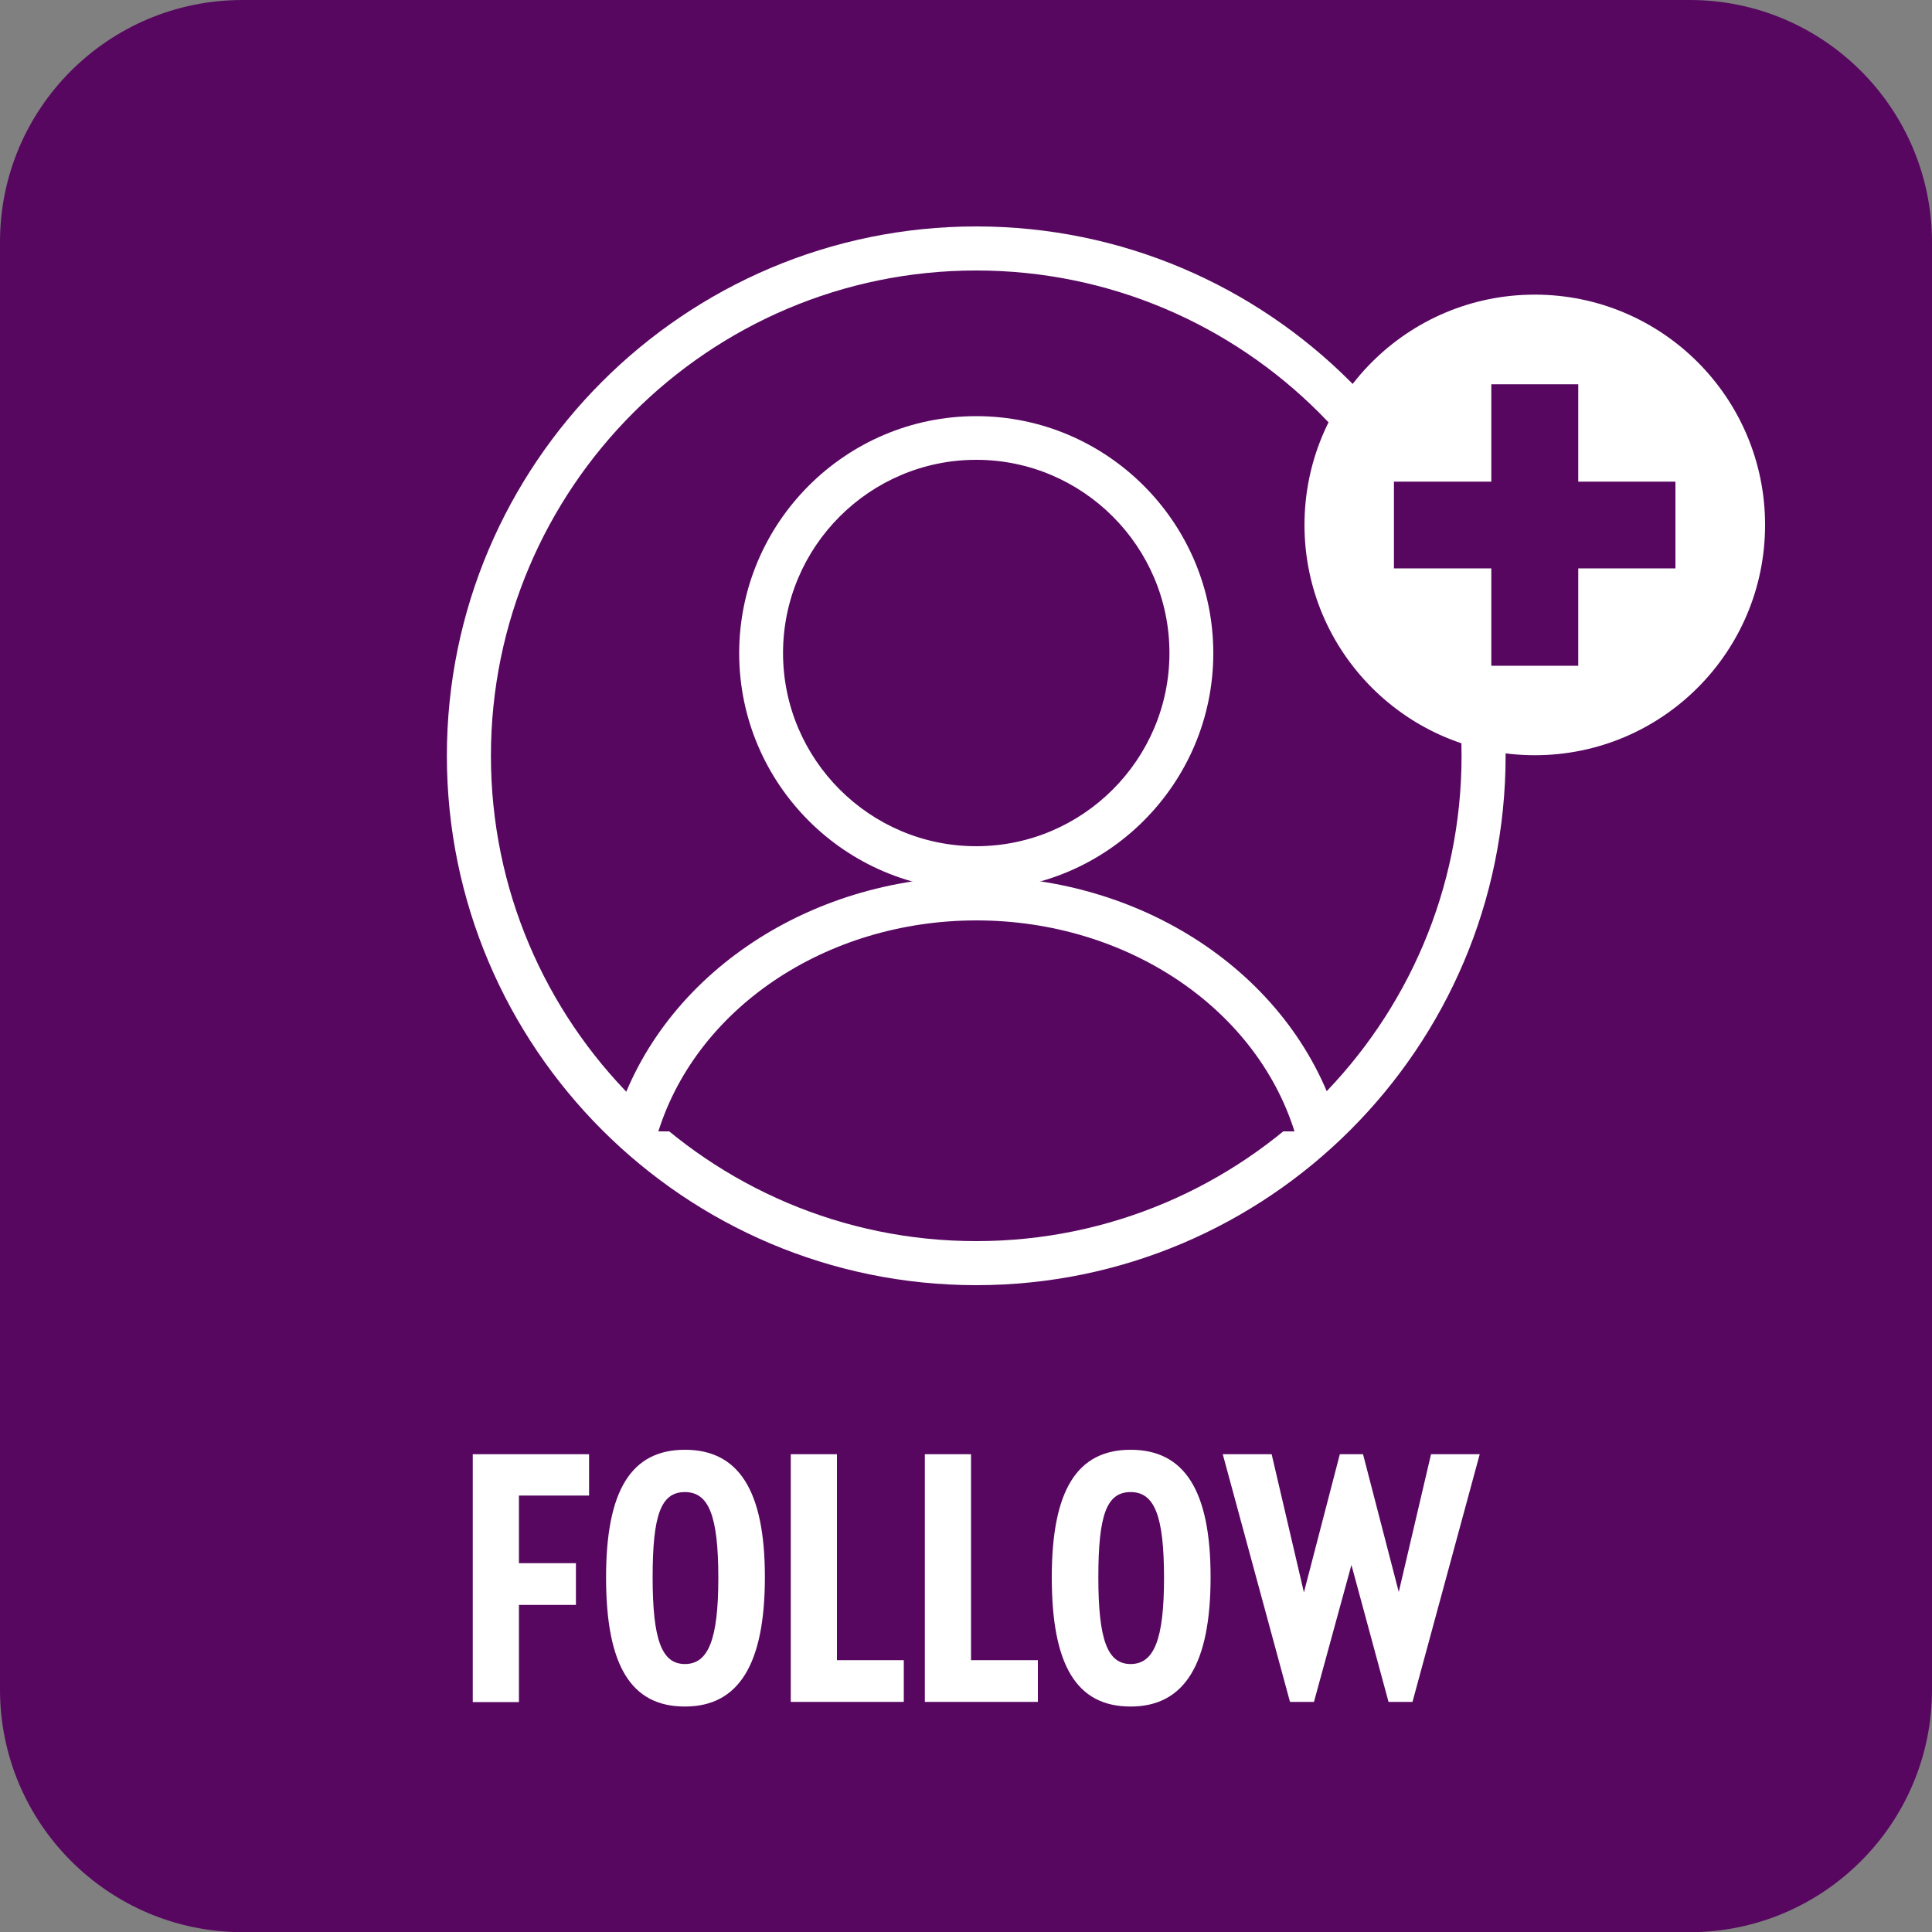 <?xml version="1.0" encoding="UTF-8"?>
<svg id="_レイヤー_1" data-name="レイヤー_1" xmlns="http://www.w3.org/2000/svg" version="1.1" viewBox="0 0 100 100">
  <rect x="0" y="0" width="100" height="100" fill="#808080" stroke="none"/>
  <!-- Generator: Adobe Illustrator 29.4.0, SVG Export Plug-In . SVG Version: 2.1.0 Build 152)  -->
  <g id="uuid-bbfabaa5-3dc4-4391-b5b8-d2a07128793d">
    <path d="M12.55,0h74.91C94.38,0,100,5.62,100,12.55v74.91c0,6.92-5.62,12.55-12.55,12.55H12.55C5.62,100,0,94.38,0,87.45V12.56C-.02,5.62,5.61,0,12.55,0Z" fill="#570760"/>
  </g>
  <g>
    <g>
      <circle cx="50.53" cy="39.13" r="26.26" fill="#570760"/>
      <path d="M50.53,66.52c-15.11,0-27.4-12.29-27.4-27.4s12.29-27.4,27.4-27.4,27.4,12.29,27.4,27.4-12.29,27.4-27.4,27.4ZM50.53,14c-13.85,0-25.12,11.27-25.12,25.12s11.27,25.12,25.12,25.12,25.12-11.27,25.12-25.12-11.27-25.12-25.12-25.12Z" fill="#fff"/>
    </g>
    <g>
      <circle cx="50.53" cy="33.8" r="11.14" fill="#570760"/>
      <path d="M50.53,46.08c-6.77,0-12.27-5.51-12.27-12.27s5.51-12.27,12.27-12.27,12.27,5.51,12.27,12.27-5.51,12.27-12.27,12.27ZM50.53,23.8c-5.51,0-10,4.49-10,10s4.49,10,10,10,10-4.49,10-10-4.49-10-10-10Z" fill="#fff"/>
    </g>
    <g>
      <path d="M68.19,58.56c-2.01-6.93-9.15-12.06-17.65-12.06s-15.65,5.13-17.65,12.06" fill="#570760"/>
      <path d="M67.1,58.88c-1.91-6.62-8.73-11.24-16.56-11.24s-14.65,4.62-16.56,11.24l-2.18-.63c2.19-7.58,9.9-12.88,18.75-12.88s16.55,5.29,18.75,12.88l-2.18.63Z" fill="#fff"/>
    </g>
  </g>
  <g>
    <circle cx="79.44" cy="27.17" r="11.92" fill="#fff"/>
    <polygon points="86.72 24.93 81.69 24.93 81.69 19.89 77.19 19.89 77.19 24.93 72.15 24.93 72.15 29.42 77.19 29.42 77.19 34.46 81.69 34.46 81.69 29.42 86.72 29.42 86.72 24.93" fill="#570760"/>
  </g>
  <g>
    <path d="M24.47,75.27h6.02v2.14h-3.63v3.5h2.95v2.16h-2.95v5.03h-2.39v-12.82Z" fill="#fff"/>
    <path d="M31.37,81.64c0-4.49,1.3-6.6,4.08-6.6s4.14,2.1,4.14,6.59-1.34,6.7-4.14,6.7-4.08-2.14-4.08-6.68ZM37.18,81.68c0-3.22-.49-4.45-1.73-4.45s-1.67,1.18-1.67,4.41.47,4.49,1.67,4.49,1.73-1.24,1.73-4.45Z" fill="#fff"/>
    <path d="M40.93,75.27h2.39v10.66h3.46v2.16h-5.85v-12.82Z" fill="#fff"/>
    <path d="M47.87,75.27h2.39v10.66h3.46v2.16h-5.85v-12.82Z" fill="#fff"/>
    <path d="M54.44,81.64c0-4.49,1.3-6.6,4.08-6.6s4.14,2.1,4.14,6.59-1.34,6.7-4.14,6.7-4.08-2.14-4.08-6.68ZM60.25,81.68c0-3.22-.49-4.45-1.73-4.45s-1.67,1.18-1.67,4.41.47,4.49,1.67,4.49,1.73-1.24,1.73-4.45Z" fill="#fff"/>
    <path d="M76.59,75.27l-3.48,12.82h-1.24l-1.92-7.09-1.94,7.09h-1.24l-3.48-12.82h2.53l1.67,7.15,1.86-7.15h1.2l1.85,7.13,1.67-7.13h2.53Z" fill="#fff"/>
  </g>
</svg>